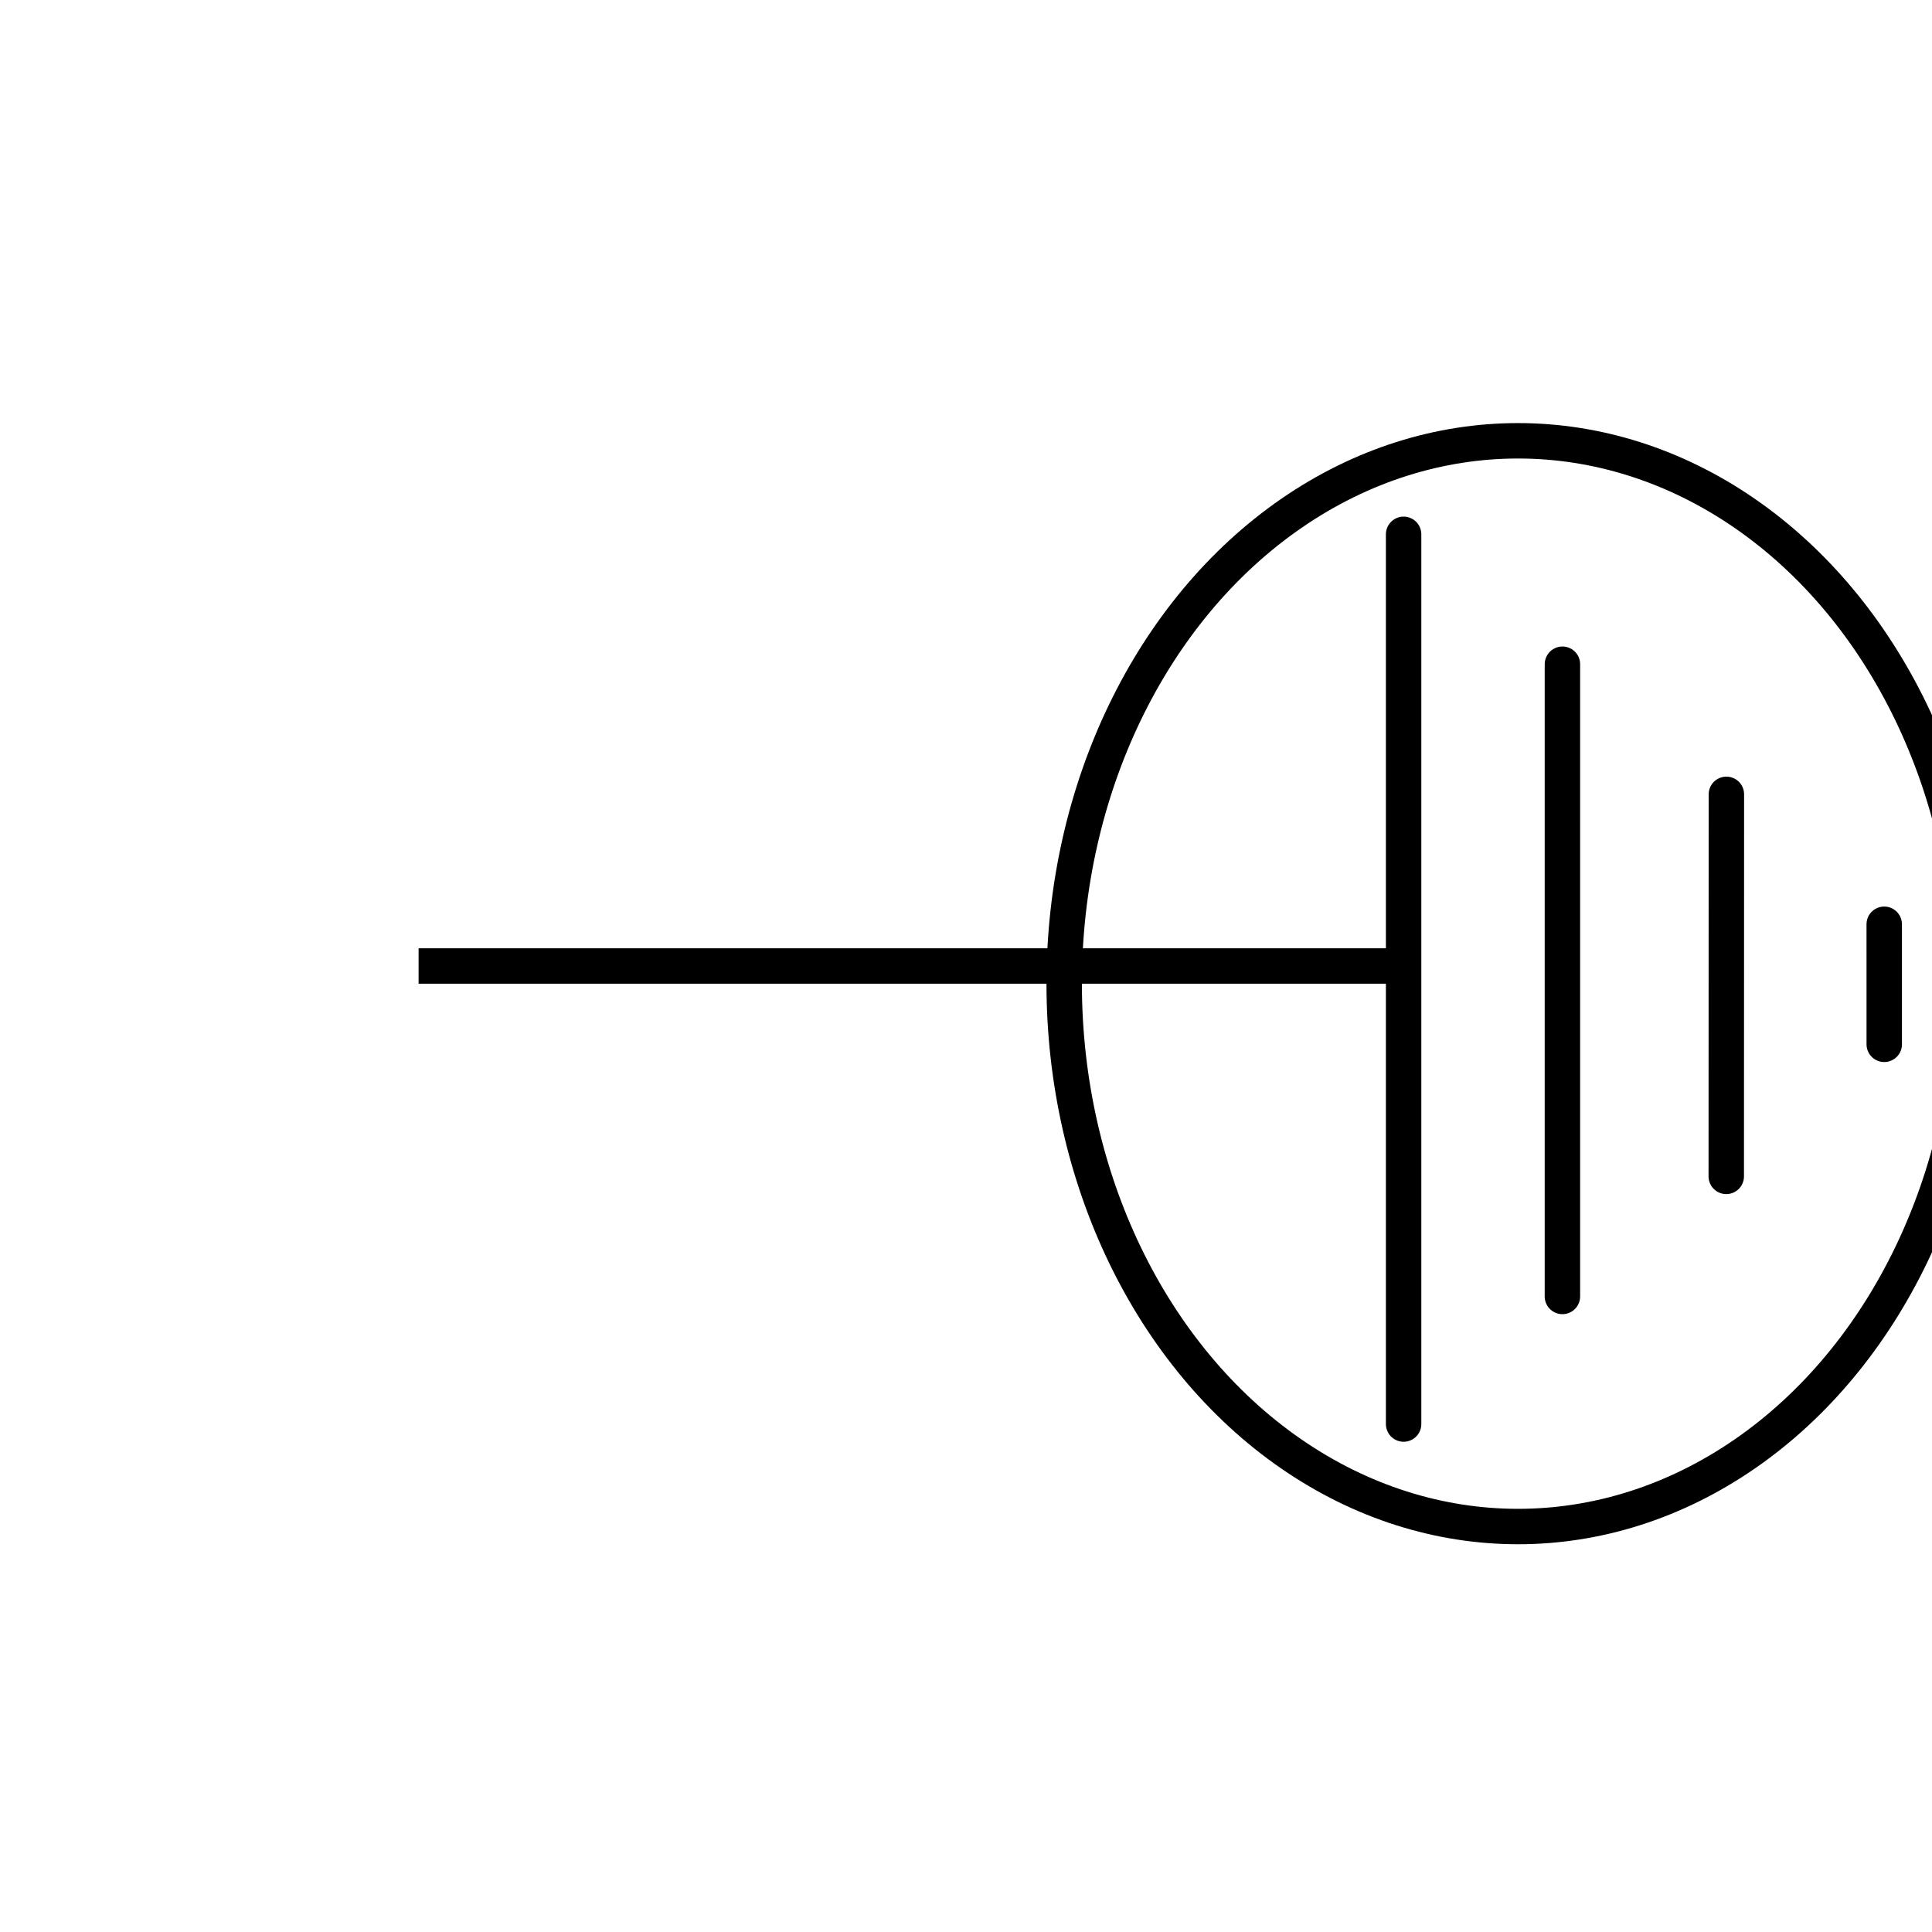 <?xml version="1.0" encoding="UTF-8" standalone="no"?>
<svg
   xmlns:osb="http://www.openswatchbook.org/uri/2009/osb"
   xmlns:dc="http://purl.org/dc/elements/1.1/"
   xmlns:cc="http://creativecommons.org/ns#"
   xmlns:rdf="http://www.w3.org/1999/02/22-rdf-syntax-ns#"
   xmlns:svg="http://www.w3.org/2000/svg"
   xmlns="http://www.w3.org/2000/svg"
   xmlns:xlink="http://www.w3.org/1999/xlink"
   xmlns:sodipodi="http://sodipodi.sourceforge.net/DTD/sodipodi-0.dtd"
   xmlns:inkscape="http://www.inkscape.org/namespaces/inkscape"
   version="1.1"
   id="svg2"
   viewBox="0 0 600 600"
   height="600"
   width="600"
   inkscape:version="0.91 r13725"
   sodipodi:docname="ATERRAMENTO PROJETADO.svg">
  <sodipodi:namedview
     pagecolor="#ffffff"
     bordercolor="#666666"
     borderopacity="1"
     objecttolerance="10"
     gridtolerance="10"
     guidetolerance="10"
     inkscape:pageopacity="0"
     inkscape:pageshadow="2"
     inkscape:window-width="1920"
     inkscape:window-height="1018"
     id="namedview43"
     showgrid="true"
     inkscape:zoom="1.5733333"
     inkscape:cx="204.04784"
     inkscape:cy="372.04038"
     inkscape:window-x="-8"
     inkscape:window-y="-8"
     inkscape:window-maximized="1"
     inkscape:current-layer="g6575">
    <inkscape:grid
       type="xygrid"
       id="grid4173" />
  </sodipodi:namedview>
  <defs
     id="defs4">
    <linearGradient
       id="linearGradient6036">
      <stop
         id="stop6038"
         offset="0"
         style="stop-color:#000000;stop-opacity:1;" />
      <stop
         id="stop6040"
         offset="1"
         style="stop-color:#000000;stop-opacity:0;" />
    </linearGradient>
    <linearGradient
       osb:paint="solid"
       id="linearGradient4578">
      <stop
         id="stop4580"
         offset="0"
         style="stop-color:#000000;stop-opacity:1;" />
    </linearGradient>
    <linearGradient
       osb:paint="solid"
       id="linearGradient4854">
      <stop
         id="stop4856"
         offset="0"
         style="stop-color:#000000;stop-opacity:1;" />
    </linearGradient>
    <linearGradient
       gradientUnits="userSpaceOnUse"
       y2="753.508"
       x2="598.424"
       y1="753.508"
       x1="300.104"
       id="linearGradient6042"
       xlink:href="#linearGradient6036" />
    <linearGradient
       y2="753.508"
       x2="598.424"
       y1="753.508"
       x1="300.104"
       gradientUnits="userSpaceOnUse"
       id="linearGradient6044"
       xlink:href="#linearGradient6036" />
    <linearGradient
       y2="753.508"
       x2="598.424"
       y1="753.508"
       x1="300.104"
       gradientUnits="userSpaceOnUse"
       id="linearGradient6048"
       xlink:href="#linearGradient6036" />
    <linearGradient
       y2="753.508"
       x2="598.424"
       y1="753.508"
       x1="300.104"
       gradientUnits="userSpaceOnUse"
       id="linearGradient6050"
       xlink:href="#linearGradient6036" />
    <linearGradient
       y2="753.508"
       x2="598.424"
       y1="753.508"
       x1="300.104"
       gradientUnits="userSpaceOnUse"
       id="linearGradient6052"
       xlink:href="#linearGradient6036" />
    <linearGradient
       y2="753.508"
       x2="598.424"
       y1="753.508"
       x1="300.104"
       gradientUnits="userSpaceOnUse"
       id="linearGradient6054"
       xlink:href="#linearGradient6036" />
    <linearGradient
       y2="753.508"
       x2="598.424"
       y1="753.508"
       x1="300.104"
       gradientUnits="userSpaceOnUse"
       id="linearGradient6056"
       xlink:href="#linearGradient6036" />
    <linearGradient
       y2="753.508"
       x2="598.424"
       y1="753.508"
       x1="300.104"
       gradientUnits="userSpaceOnUse"
       id="linearGradient6058"
       xlink:href="#linearGradient6036" />
    <linearGradient
       y2="753.508"
       x2="598.424"
       y1="753.508"
       x1="300.104"
       gradientUnits="userSpaceOnUse"
       id="linearGradient6060"
       xlink:href="#linearGradient6036" />
    <linearGradient
       y2="753.508"
       x2="598.424"
       y1="753.508"
       x1="300.104"
       gradientUnits="userSpaceOnUse"
       id="linearGradient6062"
       xlink:href="#linearGradient6036" />
    <linearGradient
       y2="753.508"
       x2="598.424"
       y1="753.508"
       x1="300.104"
       gradientUnits="userSpaceOnUse"
       id="linearGradient6064"
       xlink:href="#linearGradient6036" />
    <linearGradient
       y2="753.508"
       x2="598.424"
       y1="753.508"
       x1="300.104"
       gradientUnits="userSpaceOnUse"
       id="linearGradient6066"
       xlink:href="#linearGradient6036" />
    <linearGradient
       y2="753.508"
       x2="598.424"
       y1="753.508"
       x1="300.104"
       gradientUnits="userSpaceOnUse"
       id="linearGradient6068"
       xlink:href="#linearGradient6036" />
  </defs>
  <g
     transform="translate(0,-452.362)"
     id="layer1">
    <g
       transform="translate(0.108,-0.142)"
       id="layer1-91">
      <g
         id="g6575"
         style="stroke-width:11;stroke-miterlimit:4;stroke-dasharray:none">
        <path
           style="fill:none;fill-rule:evenodd;stroke:#000000;stroke-width:11;stroke-linecap:round;stroke-linejoin:miter;stroke-miterlimit:4;stroke-dasharray:none;stroke-opacity:1"
           d="m 435.795,618.441 0,276.313"
           id="path4177"
           inkscape:connector-curvature="0" />
        <path
           style="fill:none;fill-rule:evenodd;stroke:#000000;stroke-width:11;stroke-linecap:round;stroke-linejoin:miter;stroke-miterlimit:4;stroke-dasharray:none;stroke-opacity:1"
           d="m 485.117,658.783 -0.004,196.345"
           id="path4179"
           inkscape:connector-curvature="0" />
        <path
           style="fill:none;fill-rule:evenodd;stroke:#000000;stroke-width:11;stroke-linecap:round;stroke-linejoin:miter;stroke-miterlimit:4;stroke-dasharray:none;stroke-opacity:1"
           d="m 585.056,739.541 0.004,37.288"
           id="path4179-5"
           inkscape:connector-curvature="0" />
        <path
           id="path4474"
           d="m 535.998,817.841 0.038,-118.646"
           style="fill:none;fill-rule:evenodd;stroke:#000000;stroke-width:11;stroke-linecap:round;stroke-linejoin:miter;stroke-miterlimit:4;stroke-dasharray:none;stroke-opacity:1"
           inkscape:connector-curvature="0" />
        <path
           style="fill:none;fill-rule:evenodd;stroke:#000000;stroke-width:11;stroke-linecap:butt;stroke-linejoin:miter;stroke-opacity:1;stroke-miterlimit:4;stroke-dasharray:none"
           d="m 129.892,752.504 302.669,0"
           id="path4175"
           inkscape:connector-curvature="0" />
        <path
           style="fill:none;fill-rule:evenodd;stroke:#000000;stroke-width:1px;stroke-linecap:butt;stroke-linejoin:miter;stroke-opacity:1"
           d="m 299.892,752.504 2.542,0"
           id="path4178"
           inkscape:connector-curvature="0" />
        <ellipse
           style="fill:none;fill-opacity:1;stroke:#000000;stroke-width:11;stroke-miterlimit:4;stroke-dasharray:none;stroke-opacity:1"
           id="path4180"
           cx="471.333"
           cy="757.992"
           rx="140.946"
           ry="168.594" />
      </g>
    </g>
  </g>
</svg>
